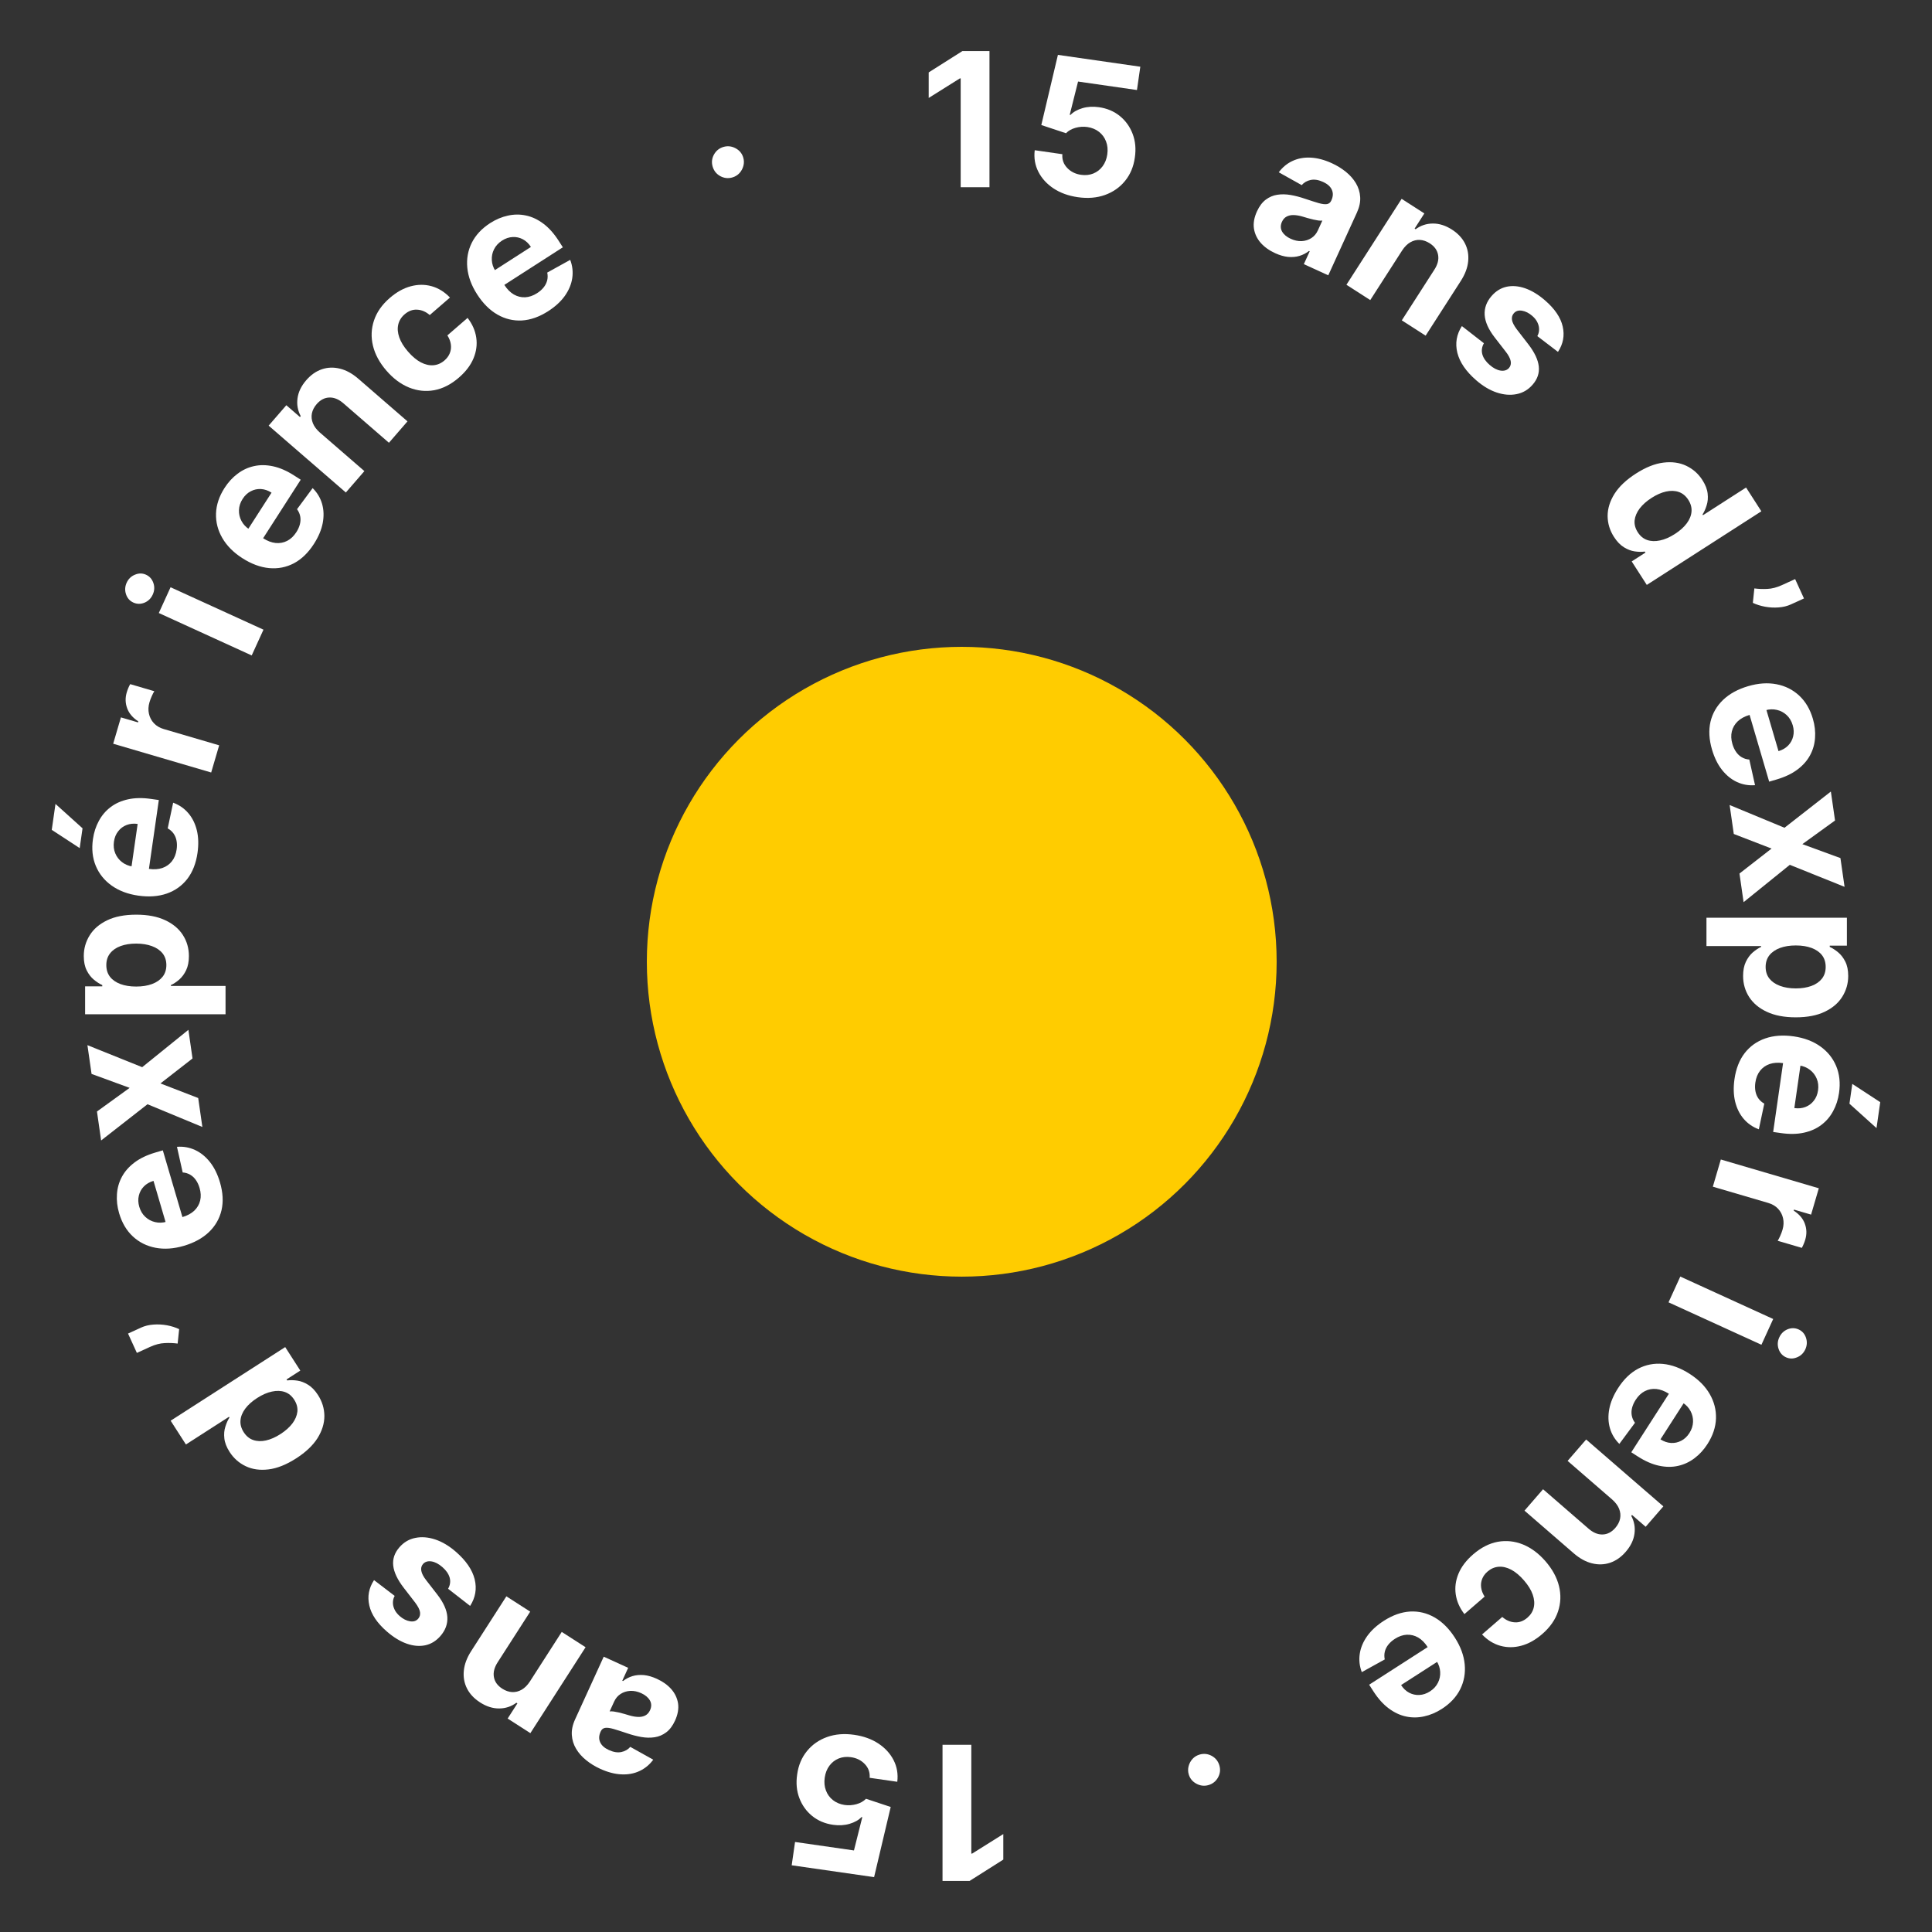 <svg xmlns="http://www.w3.org/2000/svg" width="227" height="227" viewBox="0 0 227 227" fill="none"><rect x="0" y="0" width="227" height="227" fill="#333333" stroke="none"/><path d="M116.258 6V22H112.875V9.211H112.781L109.117 11.508V8.508L113.078 6H116.258Z" fill="white"></path><path d="M126.63 23.168C125.538 23.011 124.592 22.67 123.794 22.145C123.001 21.62 122.406 20.969 122.007 20.191C121.609 19.413 121.465 18.566 121.575 17.65L124.823 18.117C124.771 18.736 124.957 19.27 125.382 19.721C125.806 20.171 126.349 20.444 127.009 20.539C127.534 20.614 128.015 20.565 128.45 20.391C128.892 20.212 129.256 19.931 129.543 19.546C129.836 19.156 130.021 18.688 130.1 18.142C130.18 17.585 130.132 17.078 129.955 16.621C129.784 16.165 129.509 15.789 129.131 15.493C128.753 15.196 128.298 15.007 127.768 14.926C127.304 14.859 126.839 14.889 126.374 15.017C125.913 15.146 125.538 15.357 125.248 15.653L122.348 14.691L124.299 6.447L133.981 7.839L133.587 10.577L126.666 9.582L125.686 13.49L125.779 13.503C126.113 13.151 126.58 12.887 127.179 12.71C127.778 12.533 128.426 12.495 129.122 12.595C130.075 12.732 130.894 13.078 131.577 13.634C132.26 14.19 132.761 14.891 133.082 15.737C133.403 16.578 133.488 17.506 133.337 18.52C133.188 19.588 132.805 20.501 132.185 21.259C131.572 22.013 130.785 22.563 129.825 22.909C128.871 23.251 127.806 23.337 126.63 23.168Z" fill="white"></path><path d="M149.824 29.747C149.128 29.429 148.562 29.025 148.128 28.535C147.695 28.04 147.43 27.48 147.331 26.857C147.239 26.231 147.357 25.558 147.686 24.837C147.963 24.231 148.307 23.773 148.718 23.462C149.129 23.152 149.583 22.958 150.082 22.883C150.58 22.807 151.103 22.816 151.649 22.911C152.2 23.008 152.758 23.154 153.322 23.349C153.987 23.572 154.526 23.744 154.941 23.865C155.358 23.981 155.681 24.019 155.91 23.981C156.139 23.943 156.307 23.807 156.413 23.575L156.433 23.533C156.638 23.082 156.655 22.669 156.483 22.293C156.316 21.919 155.974 21.614 155.458 21.378C154.913 21.13 154.425 21.052 153.992 21.147C153.562 21.237 153.212 21.438 152.944 21.75L150.247 20.244C150.692 19.646 151.234 19.2 151.871 18.907C152.511 18.61 153.22 18.481 153.997 18.521C154.782 18.559 155.61 18.777 156.482 19.175C157.088 19.452 157.636 19.788 158.125 20.183C158.619 20.581 159.014 21.027 159.309 21.522C159.608 22.02 159.777 22.561 159.813 23.144C159.853 23.723 159.724 24.337 159.427 24.986L156.065 32.349L153.194 31.037L153.885 29.524L153.8 29.485C153.469 29.746 153.097 29.94 152.684 30.066C152.274 30.188 151.829 30.228 151.35 30.186C150.873 30.14 150.364 29.994 149.824 29.747ZM151.645 28.054C152.09 28.257 152.524 28.349 152.945 28.33C153.368 28.306 153.746 28.186 154.079 27.972C154.412 27.757 154.666 27.458 154.841 27.074L155.37 25.916C155.247 25.934 155.091 25.932 154.901 25.908C154.718 25.882 154.515 25.843 154.292 25.793C154.071 25.738 153.851 25.68 153.632 25.621C153.416 25.556 153.219 25.498 153.042 25.446C152.663 25.335 152.315 25.277 151.998 25.269C151.681 25.262 151.404 25.322 151.169 25.449C150.935 25.571 150.754 25.775 150.624 26.059C150.436 26.471 150.441 26.854 150.64 27.209C150.846 27.56 151.181 27.842 151.645 28.054Z" fill="white"></path><path d="M164.748 29.422L160.998 35.258L158.198 33.459L164.685 23.363L167.354 25.078L166.209 26.859L166.327 26.935C166.928 26.492 167.601 26.268 168.347 26.264C169.095 26.256 169.844 26.493 170.593 26.974C171.294 27.425 171.807 27.971 172.131 28.613C172.455 29.255 172.579 29.953 172.502 30.709C172.428 31.46 172.139 32.227 171.635 33.012L167.504 39.439L164.704 37.64L168.514 31.712C168.916 31.097 169.068 30.514 168.97 29.962C168.876 29.406 168.548 28.948 167.987 28.587C167.61 28.345 167.225 28.212 166.832 28.188C166.443 28.167 166.067 28.26 165.705 28.467C165.35 28.672 165.031 28.991 164.748 29.422Z" fill="white"></path><path d="M183.053 41.345L180.627 39.491C180.759 39.26 180.827 39.01 180.834 38.74C180.844 38.466 180.784 38.19 180.653 37.911C180.53 37.632 180.322 37.366 180.031 37.114C179.641 36.776 179.241 36.574 178.83 36.507C178.423 36.437 178.101 36.537 177.866 36.809C177.678 37.025 177.606 37.283 177.65 37.583C177.693 37.883 177.887 38.26 178.229 38.715L179.584 40.468C180.309 41.413 180.714 42.274 180.799 43.051C180.884 43.828 180.644 44.543 180.077 45.196C179.562 45.791 178.935 46.16 178.196 46.306C177.461 46.454 176.681 46.392 175.857 46.118C175.039 45.844 174.237 45.367 173.45 44.684C172.25 43.644 171.51 42.565 171.23 41.448C170.958 40.33 171.137 39.286 171.765 38.314L174.351 40.328C174.109 40.758 174.048 41.195 174.168 41.637C174.292 42.075 174.578 42.488 175.027 42.877C175.467 43.259 175.895 43.481 176.309 43.544C176.731 43.606 177.062 43.503 177.301 43.235C177.495 43.003 177.56 42.733 177.498 42.423C177.438 42.11 177.246 41.743 176.92 41.324L175.621 39.65C174.889 38.705 174.496 37.827 174.441 37.015C174.391 36.206 174.659 35.463 175.245 34.786C175.75 34.204 176.343 33.838 177.022 33.69C177.706 33.545 178.434 33.607 179.207 33.877C179.983 34.15 180.759 34.623 181.535 35.295C182.68 36.287 183.372 37.31 183.61 38.364C183.851 39.421 183.666 40.415 183.053 41.345Z" fill="white"></path><path d="M189.634 63.085C189.141 62.319 188.892 61.498 188.887 60.622C188.888 59.748 189.158 58.881 189.695 58.022C190.24 57.164 191.075 56.374 192.201 55.65C193.358 54.907 194.439 54.475 195.446 54.354C196.456 54.231 197.35 54.356 198.129 54.729C198.914 55.103 199.545 55.661 200.021 56.401C200.384 56.966 200.59 57.499 200.64 58C200.696 58.502 200.657 58.961 200.521 59.376C200.393 59.793 200.232 60.15 200.039 60.447L200.094 60.533L205.155 57.281L206.95 60.074L193.49 68.724L191.716 65.964L193.333 64.925L193.257 64.806C192.892 64.855 192.494 64.848 192.063 64.784C191.639 64.722 191.215 64.558 190.791 64.293C190.369 64.031 189.983 63.629 189.634 63.085ZM192.432 62.541C192.722 62.992 193.09 63.294 193.535 63.448C193.988 63.603 194.491 63.62 195.045 63.499C195.602 63.383 196.18 63.132 196.78 62.746C197.381 62.36 197.849 61.942 198.184 61.491C198.52 61.04 198.707 60.58 198.745 60.109C198.783 59.639 198.657 59.178 198.367 58.727C198.071 58.267 197.697 57.959 197.245 57.804C196.792 57.649 196.293 57.633 195.746 57.755C195.199 57.877 194.635 58.126 194.052 58.5C193.465 58.878 192.998 59.292 192.65 59.745C192.311 60.198 192.114 60.662 192.059 61.137C192.012 61.613 192.137 62.081 192.432 62.541Z" fill="white"></path><path d="M211.957 70.314L210.422 71.015C209.986 71.214 209.502 71.332 208.969 71.369C208.443 71.409 207.915 71.381 207.385 71.285C206.859 71.188 206.381 71.037 205.95 70.833L206.128 69.136C206.611 69.202 207.121 69.222 207.658 69.194C208.197 69.171 208.767 69.022 209.369 68.747L210.918 68.04L211.957 70.314Z" fill="white"></path><path d="M201.152 88.072C200.805 86.888 200.745 85.798 200.974 84.803C201.209 83.811 201.702 82.955 202.451 82.236C203.206 81.515 204.19 80.976 205.405 80.619C206.589 80.272 207.696 80.196 208.725 80.393C209.755 80.59 210.642 81.033 211.387 81.721C212.133 82.413 212.672 83.325 213.004 84.454C213.227 85.214 213.312 85.957 213.259 86.683C213.213 87.413 213.02 88.094 212.679 88.727C212.339 89.364 211.843 89.927 211.189 90.418C210.54 90.907 209.726 91.295 208.746 91.583L207.869 91.841L205.014 82.118L206.993 81.537L208.965 88.254C209.425 88.118 209.803 87.899 210.099 87.595C210.395 87.291 210.591 86.932 210.687 86.519C210.789 86.109 210.772 85.671 210.635 85.207C210.493 84.722 210.254 84.325 209.92 84.016C209.591 83.711 209.209 83.508 208.772 83.409C208.341 83.307 207.897 83.321 207.441 83.449L205.559 84.002C204.989 84.169 204.528 84.419 204.175 84.75C203.823 85.087 203.592 85.483 203.482 85.939C203.371 86.395 203.395 86.89 203.552 87.425C203.656 87.78 203.801 88.09 203.988 88.355C204.174 88.621 204.398 88.829 204.66 88.98C204.921 89.132 205.213 89.22 205.535 89.244L206.208 92.255C205.454 92.314 204.744 92.188 204.078 91.879C203.418 91.573 202.834 91.099 202.325 90.456C201.822 89.816 201.431 89.022 201.152 88.072Z" fill="white"></path><path d="M215.607 96.404L211.767 99.182L216.241 100.82L216.727 104.199L210.294 101.612L204.863 106L204.379 102.636L208.148 99.702L203.711 97.988L203.222 94.586L209.668 97.258L215.117 93.002L215.607 96.404Z" fill="white"></path><path d="M200.5 107.828H217V111.109H214.984V111.258C215.307 111.404 215.635 111.615 215.969 111.891C216.307 112.172 216.589 112.536 216.812 112.984C217.042 113.438 217.156 114 217.156 114.672C217.156 115.547 216.927 116.354 216.469 117.094C216.016 117.833 215.331 118.424 214.414 118.867C213.503 119.31 212.359 119.531 210.984 119.531C209.646 119.531 208.516 119.315 207.594 118.883C206.677 118.456 205.982 117.872 205.508 117.133C205.039 116.398 204.805 115.576 204.805 114.664C204.805 114.018 204.911 113.469 205.125 113.016C205.339 112.568 205.607 112.201 205.93 111.914C206.258 111.628 206.589 111.409 206.922 111.258V111.156H200.5V107.828ZM211 111.086C210.286 111.086 209.664 111.185 209.133 111.383C208.602 111.581 208.188 111.867 207.891 112.242C207.599 112.617 207.453 113.073 207.453 113.609C207.453 114.151 207.602 114.609 207.898 114.984C208.201 115.359 208.617 115.643 209.148 115.836C209.685 116.034 210.302 116.133 211 116.133C211.693 116.133 212.302 116.036 212.828 115.844C213.354 115.651 213.766 115.367 214.063 114.992C214.359 114.617 214.508 114.156 214.508 113.609C214.508 113.068 214.365 112.609 214.078 112.234C213.792 111.865 213.385 111.581 212.859 111.383C212.333 111.185 211.714 111.086 211 111.086Z" fill="white"></path><path d="M203.794 126.782C203.97 125.56 204.369 124.544 204.99 123.734C205.616 122.929 206.42 122.356 207.4 122.012C208.386 121.67 209.505 121.589 210.758 121.769C211.98 121.945 213.018 122.336 213.873 122.943C214.727 123.55 215.351 124.321 215.742 125.256C216.133 126.196 216.245 127.249 216.078 128.414C215.965 129.198 215.734 129.909 215.384 130.548C215.039 131.193 214.58 131.732 214.007 132.165C213.434 132.604 212.748 132.91 211.949 133.085C211.156 133.26 210.254 133.275 209.243 133.13L208.338 133L209.78 122.97L211.822 123.264L210.826 130.193C211.3 130.261 211.735 130.218 212.131 130.064C212.526 129.911 212.854 129.666 213.112 129.33C213.376 128.999 213.542 128.594 213.611 128.115C213.683 127.615 213.63 127.155 213.454 126.735C213.282 126.32 213.018 125.977 212.663 125.705C212.312 125.434 211.903 125.262 211.435 125.189L209.494 124.91C208.906 124.826 208.383 124.861 207.924 125.016C207.464 125.176 207.089 125.441 206.799 125.809C206.509 126.178 206.325 126.638 206.245 127.19C206.193 127.556 206.196 127.898 206.256 128.217C206.315 128.536 206.432 128.819 206.607 129.065C206.782 129.311 207.011 129.513 207.294 129.669L206.655 132.687C205.945 132.427 205.351 132.018 204.874 131.46C204.401 130.908 204.066 130.234 203.87 129.437C203.679 128.647 203.653 127.762 203.794 126.782ZM217.635 127.352L220.918 129.497L220.48 132.544L217.301 129.679L217.635 127.352Z" fill="white"></path><path d="M202.188 136.235L213.702 139.616L212.793 142.712L210.784 142.122L210.749 142.242C211.402 142.662 211.838 143.173 212.057 143.774C212.282 144.378 212.3 145.002 212.11 145.646C212.063 145.806 212.003 145.976 211.928 146.155C211.854 146.334 211.779 146.488 211.703 146.618L208.869 145.786C208.958 145.649 209.059 145.454 209.172 145.199C209.285 144.944 209.373 144.707 209.438 144.487C209.576 144.017 209.597 143.568 209.5 143.138C209.408 142.714 209.213 142.342 208.916 142.022C208.618 141.706 208.234 141.479 207.764 141.341L201.25 139.429L202.188 136.235Z" fill="white"></path><path d="M197.426 149.99L208.341 154.975L206.959 158.002L196.043 153.017L197.426 149.99ZM209.054 157.138C209.259 156.688 209.585 156.37 210.03 156.184C210.479 156.005 210.914 156.012 211.335 156.205C211.752 156.395 212.037 156.717 212.191 157.171C212.347 157.632 212.322 158.087 212.117 158.537C211.911 158.987 211.584 159.302 211.136 159.481C210.691 159.666 210.259 159.664 209.842 159.474C209.421 159.281 209.132 158.955 208.976 158.494C208.822 158.04 208.848 157.588 209.054 157.138Z" fill="white"></path><path d="M190.117 163.092C190.784 162.053 191.569 161.295 192.471 160.816C193.375 160.344 194.344 160.156 195.378 160.251C196.417 160.349 197.469 160.74 198.534 161.425C199.572 162.092 200.354 162.879 200.879 163.786C201.405 164.693 201.651 165.654 201.619 166.667C201.584 167.685 201.249 168.689 200.612 169.679C200.184 170.345 199.678 170.896 199.095 171.332C198.513 171.775 197.871 172.075 197.17 172.231C196.467 172.392 195.715 172.385 194.916 172.212C194.122 172.042 193.295 171.681 192.436 171.129L191.667 170.635L197.145 162.111L198.881 163.226L195.096 169.115C195.499 169.374 195.913 169.516 196.336 169.54C196.76 169.565 197.159 169.478 197.535 169.28C197.911 169.088 198.231 168.789 198.493 168.382C198.766 167.957 198.909 167.516 198.923 167.061C198.939 166.613 198.842 166.191 198.631 165.796C198.425 165.404 198.124 165.077 197.728 164.817L196.079 163.756C195.579 163.435 195.089 163.25 194.607 163.2C194.122 163.155 193.671 163.24 193.254 163.455C192.837 163.67 192.478 164.012 192.177 164.481C191.977 164.792 191.838 165.105 191.759 165.42C191.681 165.734 191.67 166.04 191.727 166.337C191.784 166.634 191.909 166.912 192.101 167.171L190.266 169.651C189.728 169.12 189.358 168.501 189.156 167.795C188.955 167.096 188.93 166.344 189.083 165.538C189.237 164.74 189.582 163.924 190.117 163.092Z" fill="white"></path><path d="M189.429 176.191L184.186 171.648L186.365 169.133L195.434 176.991L193.357 179.388L191.757 178.002L191.665 178.108C192.018 178.766 192.144 179.464 192.042 180.202C191.943 180.944 191.603 181.652 191.019 182.325C190.474 182.955 189.86 183.384 189.179 183.614C188.497 183.844 187.788 183.867 187.051 183.683C186.318 183.503 185.6 183.108 184.895 182.497L179.121 177.493L181.3 174.978L186.626 179.593C187.177 180.078 187.733 180.311 188.293 180.293C188.857 180.279 189.357 180.02 189.794 179.516C190.087 179.177 190.274 178.815 190.353 178.429C190.429 178.047 190.39 177.662 190.237 177.274C190.084 176.894 189.815 176.533 189.429 176.191Z" fill="white"></path><path d="M173.078 182.638C174.006 181.833 174.976 181.338 175.986 181.151C176.996 180.973 177.985 181.08 178.954 181.474C179.919 181.872 180.798 182.529 181.593 183.447C182.398 184.376 182.925 185.346 183.174 186.357C183.422 187.375 183.384 188.369 183.06 189.339C182.74 190.313 182.121 191.197 181.203 191.992C180.412 192.678 179.595 193.134 178.752 193.362C177.908 193.59 177.088 193.594 176.292 193.374C175.495 193.155 174.776 192.71 174.133 192.04L176.507 189.984C176.966 190.378 177.458 190.589 177.984 190.615C178.51 190.649 179.003 190.467 179.464 190.068C179.853 189.73 180.102 189.329 180.209 188.864C180.315 188.406 180.275 187.907 180.089 187.365C179.902 186.824 179.562 186.268 179.067 185.697C178.566 185.119 178.061 184.695 177.552 184.426C177.039 184.16 176.545 184.047 176.07 184.087C175.594 184.127 175.162 184.316 174.772 184.654C174.485 184.902 174.278 185.185 174.152 185.501C174.022 185.82 173.98 186.157 174.025 186.511C174.069 186.872 174.206 187.233 174.435 187.592L172.061 189.649C171.5 188.922 171.16 188.148 171.042 187.328C170.923 186.514 171.031 185.704 171.365 184.897C171.7 184.09 172.271 183.337 173.078 182.638Z" fill="white"></path><path d="M162.592 190.438C163.631 189.771 164.66 189.407 165.679 189.346C166.697 189.292 167.657 189.524 168.559 190.04C169.463 190.561 170.257 191.354 170.941 192.418C171.609 193.457 171.993 194.498 172.094 195.541C172.195 196.584 172.02 197.56 171.57 198.469C171.116 199.38 170.393 200.154 169.403 200.79C168.737 201.218 168.048 201.509 167.336 201.663C166.623 201.825 165.914 201.831 165.212 201.682C164.505 201.536 163.824 201.218 163.169 200.729C162.517 200.244 161.915 199.572 161.363 198.713L160.869 197.944L169.393 192.466L170.508 194.201L164.62 197.986C164.879 198.389 165.196 198.69 165.571 198.888C165.946 199.086 166.346 199.173 166.769 199.149C167.191 199.131 167.606 198.992 168.014 198.73C168.439 198.457 168.752 198.116 168.954 197.707C169.154 197.306 169.241 196.882 169.214 196.435C169.19 195.993 169.051 195.571 168.8 195.169L167.739 193.52C167.418 193.02 167.049 192.648 166.631 192.402C166.209 192.16 165.764 192.05 165.295 192.072C164.827 192.095 164.358 192.256 163.889 192.558C163.578 192.758 163.322 192.985 163.12 193.238C162.917 193.492 162.781 193.766 162.709 194.059C162.638 194.353 162.636 194.658 162.702 194.974L160.003 196.467C159.735 195.76 159.655 195.044 159.764 194.317C159.872 193.598 160.162 192.904 160.636 192.234C161.108 191.572 161.76 190.973 162.592 190.438Z" fill="white"></path><path d="M140.942 206.154C141.437 206.009 141.913 206.059 142.371 206.305C142.825 206.557 143.124 206.93 143.269 207.425C143.413 207.915 143.362 208.386 143.114 208.838C142.862 209.292 142.489 209.592 141.994 209.737C141.514 209.878 141.043 209.827 140.581 209.582C140.118 209.338 139.815 208.971 139.671 208.482C139.574 208.152 139.571 207.824 139.66 207.5C139.746 207.181 139.899 206.9 140.121 206.656C140.343 206.417 140.617 206.25 140.942 206.154Z" fill="white"></path><path d="M110.742 221V205H114.125V217.789H114.219L117.883 215.492V218.492L113.922 221H110.742Z" fill="white"></path><path d="M100.37 203.832C101.463 203.989 102.409 204.33 103.207 204.855C104 205.38 104.595 206.031 104.994 206.809C105.392 207.588 105.536 208.434 105.426 209.35L102.178 208.883C102.23 208.264 102.044 207.73 101.619 207.279C101.195 206.829 100.652 206.556 99.993 206.461C99.467 206.386 98.986 206.435 98.55 206.609C98.109 206.788 97.745 207.069 97.458 207.454C97.165 207.844 96.98 208.312 96.901 208.858C96.821 209.415 96.869 209.922 97.046 210.379C97.217 210.835 97.492 211.211 97.87 211.507C98.248 211.804 98.703 211.993 99.233 212.074C99.697 212.141 100.162 212.11 100.627 211.983C101.088 211.854 101.463 211.642 101.752 211.347L104.653 212.309L102.702 220.553L93.02 219.161L93.414 216.423L100.335 217.418L101.315 213.51L101.222 213.497C100.888 213.849 100.421 214.113 99.822 214.29C99.223 214.467 98.575 214.505 97.879 214.405C96.926 214.268 96.107 213.922 95.424 213.366C94.741 212.81 94.24 212.109 93.919 211.263C93.598 210.422 93.513 209.494 93.664 208.48C93.812 207.412 94.196 206.499 94.816 205.741C95.429 204.987 96.216 204.437 97.176 204.091C98.13 203.749 99.195 203.663 100.37 203.832Z" fill="white"></path><path d="M77.176 197.252C77.873 197.57 78.438 197.974 78.872 198.465C79.305 198.96 79.57 199.519 79.669 200.143C79.761 200.769 79.643 201.442 79.314 202.162C79.037 202.768 78.693 203.227 78.282 203.537C77.871 203.848 77.417 204.041 76.918 204.117C76.42 204.193 75.897 204.183 75.351 204.088C74.8 203.991 74.242 203.845 73.678 203.651C73.013 203.427 72.474 203.255 72.059 203.135C71.642 203.019 71.32 202.98 71.09 203.018C70.861 203.057 70.693 203.192 70.587 203.424L70.567 203.467C70.362 203.917 70.345 204.33 70.517 204.706C70.684 205.08 71.025 205.385 71.542 205.621C72.087 205.87 72.575 205.947 73.008 205.853C73.438 205.763 73.788 205.562 74.056 205.249L76.753 206.755C76.308 207.354 75.766 207.799 75.129 208.092C74.489 208.39 73.78 208.518 73.003 208.478C72.218 208.441 71.39 208.223 70.518 207.825C69.912 207.548 69.364 207.212 68.875 206.816C68.38 206.419 67.986 205.973 67.691 205.477C67.392 204.98 67.224 204.439 67.187 203.855C67.147 203.276 67.276 202.662 67.573 202.013L70.935 194.651L73.806 195.962L73.115 197.476L73.2 197.515C73.531 197.254 73.903 197.06 74.316 196.933C74.726 196.812 75.171 196.772 75.65 196.813C76.127 196.859 76.636 197.005 77.176 197.252ZM75.355 198.945C74.91 198.742 74.476 198.65 74.055 198.67C73.632 198.694 73.254 198.813 72.921 199.028C72.588 199.242 72.334 199.541 72.159 199.925L71.63 201.084C71.753 201.065 71.909 201.068 72.099 201.092C72.282 201.118 72.485 201.156 72.708 201.206C72.929 201.262 73.149 201.319 73.368 201.379C73.584 201.444 73.781 201.502 73.958 201.554C74.337 201.664 74.685 201.723 75.002 201.73C75.319 201.738 75.596 201.678 75.831 201.551C76.065 201.428 76.246 201.225 76.376 200.941C76.564 200.528 76.559 200.145 76.36 199.791C76.154 199.439 75.819 199.158 75.355 198.945Z" fill="white"></path><path d="M62.252 197.578L66.002 191.742L68.802 193.541L62.315 203.636L59.646 201.921L60.791 200.14L60.672 200.064C60.072 200.508 59.399 200.731 58.653 200.735C57.905 200.743 57.156 200.507 56.407 200.025C55.706 199.575 55.193 199.029 54.869 198.387C54.545 197.745 54.421 197.046 54.498 196.291C54.572 195.54 54.861 194.772 55.365 193.988L59.496 187.56L62.296 189.359L58.486 195.288C58.084 195.903 57.932 196.486 58.03 197.038C58.124 197.594 58.452 198.052 59.013 198.412C59.39 198.655 59.775 198.788 60.168 198.811C60.557 198.832 60.933 198.739 61.295 198.532C61.65 198.327 61.969 198.009 62.252 197.578Z" fill="white"></path><path d="M43.948 185.655L46.373 187.509C46.242 187.74 46.173 187.99 46.167 188.26C46.157 188.534 46.217 188.811 46.348 189.089C46.471 189.368 46.679 189.634 46.97 189.887C47.36 190.224 47.76 190.426 48.171 190.493C48.578 190.563 48.9 190.463 49.135 190.191C49.323 189.975 49.395 189.717 49.351 189.417C49.308 189.118 49.114 188.74 48.772 188.284L47.417 186.532C46.692 185.586 46.287 184.726 46.202 183.949C46.117 183.172 46.357 182.457 46.924 181.804C47.439 181.209 48.066 180.84 48.805 180.695C49.54 180.546 50.32 180.608 51.144 180.882C51.962 181.155 52.764 181.634 53.551 182.316C54.751 183.356 55.491 184.435 55.771 185.552C56.043 186.67 55.864 187.714 55.236 188.686L52.65 186.672C52.892 186.241 52.953 185.805 52.833 185.363C52.709 184.925 52.423 184.512 51.974 184.123C51.533 183.741 51.106 183.519 50.692 183.456C50.27 183.394 49.939 183.497 49.7 183.765C49.506 183.997 49.441 184.267 49.504 184.577C49.563 184.89 49.755 185.257 50.081 185.676L51.38 187.35C52.112 188.295 52.505 189.173 52.56 189.985C52.61 190.794 52.342 191.537 51.755 192.214C51.251 192.796 50.658 193.162 49.978 193.31C49.295 193.455 48.567 193.393 47.794 193.123C47.018 192.85 46.242 192.377 45.466 191.705C44.321 190.713 43.629 189.69 43.391 188.636C43.15 187.579 43.335 186.585 43.948 185.655Z" fill="white"></path><path d="M37.366 163.915C37.859 164.681 38.108 165.503 38.113 166.378C38.112 167.252 37.842 168.119 37.305 168.978C36.76 169.836 35.925 170.626 34.799 171.35C33.642 172.093 32.56 172.525 31.554 172.646C30.544 172.769 29.649 172.644 28.871 172.271C28.086 171.897 27.455 171.339 26.979 170.599C26.616 170.034 26.41 169.501 26.36 169C26.304 168.498 26.343 168.039 26.479 167.624C26.607 167.207 26.768 166.85 26.961 166.553L26.906 166.467L21.845 169.719L20.05 166.926L33.51 158.276L35.284 161.036L33.667 162.075L33.743 162.194C34.108 162.145 34.506 162.152 34.937 162.216C35.361 162.278 35.785 162.442 36.209 162.708C36.631 162.969 37.017 163.371 37.366 163.915ZM34.568 164.459C34.278 164.008 33.91 163.706 33.465 163.552C33.012 163.397 32.509 163.38 31.955 163.501C31.398 163.617 30.82 163.868 30.22 164.254C29.619 164.64 29.151 165.058 28.816 165.509C28.48 165.96 28.294 166.42 28.255 166.891C28.217 167.361 28.343 167.822 28.633 168.273C28.929 168.733 29.303 169.041 29.755 169.196C30.208 169.351 30.707 169.367 31.254 169.245C31.801 169.122 32.365 168.874 32.948 168.5C33.535 168.122 34.002 167.708 34.349 167.255C34.689 166.802 34.886 166.338 34.941 165.863C34.988 165.387 34.863 164.919 34.568 164.459Z" fill="white"></path><path d="M15.043 156.686L16.578 155.985C17.014 155.786 17.498 155.668 18.031 155.63C18.557 155.591 19.085 155.619 19.615 155.714C20.141 155.812 20.619 155.963 21.05 156.167L20.872 157.863C20.389 157.797 19.88 157.778 19.342 157.806C18.803 157.829 18.233 157.978 17.631 158.252L16.082 158.96L15.043 156.686Z" fill="white"></path><path d="M25.848 138.928C26.195 140.112 26.255 141.202 26.026 142.197C25.791 143.189 25.298 144.045 24.549 144.764C23.794 145.485 22.81 146.024 21.595 146.381C20.411 146.728 19.304 146.804 18.274 146.607C17.245 146.41 16.358 145.967 15.613 145.279C14.867 144.586 14.328 143.675 13.996 142.546C13.773 141.786 13.688 141.043 13.741 140.317C13.787 139.587 13.98 138.906 14.321 138.273C14.661 137.636 15.158 137.073 15.811 136.582C16.46 136.093 17.274 135.705 18.254 135.417L19.131 135.159L21.986 144.882L20.007 145.463L18.035 138.746C17.575 138.881 17.197 139.101 16.901 139.405C16.605 139.709 16.409 140.068 16.313 140.481C16.211 140.891 16.228 141.329 16.365 141.794C16.507 142.278 16.745 142.675 17.081 142.984C17.409 143.289 17.791 143.492 18.228 143.591C18.659 143.693 19.103 143.679 19.559 143.551L21.441 142.998C22.011 142.831 22.472 142.581 22.825 142.25C23.177 141.913 23.408 141.517 23.518 141.061C23.629 140.605 23.605 140.11 23.448 139.575C23.344 139.22 23.199 138.91 23.012 138.645C22.826 138.379 22.602 138.171 22.34 138.02C22.079 137.868 21.787 137.78 21.465 137.756L20.793 134.745C21.546 134.686 22.256 134.812 22.922 135.121C23.582 135.427 24.166 135.901 24.675 136.544C25.178 137.184 25.569 137.978 25.848 138.928Z" fill="white"></path><path d="M11.393 130.596L15.232 127.818L10.758 126.18L10.272 122.801L16.706 125.388L22.136 121L22.62 124.364L18.851 127.298L23.288 129.012L23.777 132.414L17.331 129.742L11.882 133.998L11.393 130.596Z" fill="white"></path><path d="M26.5 119.172H10V115.891H12.016V115.742C11.693 115.596 11.365 115.385 11.031 115.109C10.693 114.828 10.412 114.464 10.188 114.016C9.958 113.562 9.844 113 9.844 112.328C9.844 111.453 10.073 110.646 10.531 109.906C10.984 109.167 11.669 108.576 12.586 108.133C13.497 107.69 14.641 107.469 16.016 107.469C17.354 107.469 18.484 107.685 19.406 108.117C20.323 108.544 21.018 109.128 21.492 109.867C21.961 110.602 22.195 111.424 22.195 112.336C22.195 112.982 22.088 113.531 21.875 113.984C21.662 114.432 21.393 114.799 21.07 115.086C20.742 115.372 20.412 115.591 20.078 115.742V115.844H26.5V119.172ZM16 115.914C16.713 115.914 17.336 115.815 17.867 115.617C18.398 115.419 18.812 115.133 19.109 114.758C19.401 114.383 19.547 113.927 19.547 113.391C19.547 112.849 19.398 112.391 19.102 112.016C18.799 111.641 18.383 111.357 17.852 111.164C17.315 110.966 16.698 110.867 16 110.867C15.307 110.867 14.698 110.964 14.172 111.156C13.646 111.349 13.234 111.633 12.938 112.008C12.641 112.383 12.492 112.844 12.492 113.391C12.492 113.932 12.635 114.391 12.922 114.766C13.208 115.135 13.615 115.419 14.141 115.617C14.667 115.815 15.287 115.914 16 115.914Z" fill="white"></path><path d="M23.205 100.218C23.029 101.44 22.631 102.456 22.009 103.266C21.383 104.071 20.579 104.644 19.599 104.988C18.613 105.33 17.494 105.411 16.241 105.231C15.019 105.055 13.981 104.664 13.126 104.057C12.272 103.45 11.648 102.679 11.257 101.744C10.866 100.804 10.754 99.751 10.921 98.586C11.034 97.802 11.265 97.091 11.615 96.452C11.96 95.807 12.419 95.268 12.992 94.835C13.566 94.396 14.252 94.09 15.05 93.915C15.844 93.74 16.745 93.725 17.756 93.87L18.661 94L17.219 104.03L15.177 103.736L16.173 96.807C15.699 96.739 15.264 96.782 14.868 96.936C14.473 97.089 14.145 97.334 13.887 97.671C13.623 98.001 13.457 98.406 13.388 98.885C13.316 99.385 13.369 99.846 13.545 100.265C13.717 100.68 13.981 101.023 14.336 101.295C14.687 101.566 15.096 101.738 15.564 101.811L17.505 102.09C18.093 102.174 18.616 102.139 19.076 101.984C19.535 101.824 19.91 101.559 20.2 101.191C20.49 100.822 20.674 100.362 20.753 99.81C20.806 99.444 20.803 99.102 20.743 98.783C20.684 98.464 20.567 98.181 20.392 97.935C20.217 97.689 19.988 97.487 19.705 97.331L20.344 94.313C21.054 94.573 21.648 94.982 22.125 95.54C22.598 96.092 22.933 96.766 23.129 97.563C23.32 98.353 23.346 99.238 23.205 100.218ZM9.364 99.648L6.081 97.503L6.519 94.456L9.698 97.321L9.364 99.648Z" fill="white"></path><path d="M24.813 90.765L13.299 87.384L14.208 84.288L16.217 84.878L16.252 84.758C15.599 84.338 15.163 83.827 14.944 83.225C14.719 82.622 14.701 81.998 14.891 81.354C14.938 81.194 14.998 81.024 15.073 80.845C15.147 80.666 15.222 80.512 15.298 80.382L18.132 81.214C18.043 81.351 17.942 81.546 17.829 81.801C17.716 82.056 17.628 82.293 17.563 82.513C17.425 82.983 17.404 83.432 17.5 83.862C17.593 84.286 17.788 84.658 18.085 84.978C18.383 85.294 18.767 85.521 19.237 85.659L25.751 87.571L24.813 90.765Z" fill="white"></path><path d="M29.574 77.011L18.659 72.026L20.041 68.998L30.957 73.983L29.574 77.011ZM17.946 69.862C17.741 70.312 17.415 70.63 16.97 70.816C16.521 70.995 16.086 70.988 15.665 70.796C15.248 70.605 14.963 70.283 14.809 69.829C14.653 69.369 14.678 68.914 14.883 68.463C15.089 68.013 15.416 67.699 15.864 67.52C16.309 67.334 16.741 67.336 17.158 67.527C17.579 67.719 17.868 68.046 18.024 68.507C18.178 68.96 18.152 69.412 17.946 69.862Z" fill="white"></path><path d="M36.883 63.909C36.216 64.947 35.431 65.706 34.529 66.185C33.625 66.657 32.656 66.845 31.622 66.749C30.583 66.651 29.531 66.26 28.466 65.576C27.428 64.909 26.646 64.121 26.121 63.214C25.595 62.307 25.349 61.347 25.381 60.334C25.416 59.316 25.752 58.312 26.388 57.322C26.816 56.656 27.322 56.105 27.905 55.669C28.487 55.225 29.129 54.926 29.83 54.77C30.534 54.609 31.285 54.615 32.084 54.788C32.878 54.958 33.705 55.319 34.564 55.871L35.333 56.365L29.855 64.889L28.119 63.774L31.904 57.886C31.501 57.627 31.087 57.485 30.664 57.46C30.24 57.435 29.84 57.522 29.465 57.721C29.089 57.912 28.769 58.211 28.507 58.619C28.234 59.044 28.091 59.484 28.077 59.939C28.061 60.388 28.159 60.809 28.369 61.204C28.575 61.597 28.876 61.923 29.272 62.184L30.921 63.244C31.421 63.565 31.912 63.75 32.393 63.8C32.878 63.845 33.329 63.761 33.746 63.545C34.163 63.331 34.522 62.989 34.823 62.52C35.023 62.209 35.162 61.896 35.24 61.581C35.319 61.266 35.33 60.96 35.273 60.664C35.216 60.367 35.091 60.089 34.899 59.829L36.734 57.349C37.272 57.881 37.642 58.499 37.844 59.205C38.045 59.904 38.07 60.656 37.917 61.462C37.763 62.261 37.418 63.076 36.883 63.909Z" fill="white"></path><path d="M37.57 50.809L42.813 55.352L40.634 57.867L31.565 50.009L33.642 47.612L35.242 48.998L35.334 48.892C34.981 48.234 34.855 47.536 34.957 46.797C35.056 46.056 35.397 45.348 35.98 44.675C36.525 44.045 37.139 43.616 37.82 43.386C38.502 43.156 39.211 43.133 39.948 43.317C40.681 43.497 41.399 43.892 42.104 44.503L47.878 49.507L45.699 52.022L40.373 47.407C39.822 46.922 39.266 46.689 38.706 46.707C38.142 46.721 37.642 46.98 37.205 47.484C36.912 47.823 36.725 48.185 36.646 48.571C36.57 48.953 36.609 49.338 36.762 49.726C36.915 50.106 37.184 50.467 37.57 50.809Z" fill="white"></path><path d="M53.922 44.362C52.993 45.167 52.024 45.663 51.014 45.849C50.004 46.028 49.015 45.92 48.046 45.526C47.081 45.128 46.202 44.471 45.407 43.554C44.602 42.625 44.075 41.655 43.826 40.644C43.578 39.626 43.616 38.631 43.94 37.661C44.261 36.687 44.879 35.803 45.797 35.008C46.588 34.323 47.405 33.866 48.248 33.639C49.092 33.411 49.912 33.407 50.708 33.626C51.505 33.846 52.224 34.29 52.867 34.96L50.493 37.017C50.034 36.622 49.542 36.412 49.016 36.385C48.49 36.351 47.997 36.534 47.536 36.933C47.147 37.27 46.898 37.672 46.791 38.137C46.685 38.594 46.725 39.094 46.911 39.635C47.098 40.176 47.438 40.732 47.933 41.303C48.434 41.882 48.939 42.306 49.448 42.575C49.961 42.84 50.455 42.953 50.93 42.913C51.406 42.873 51.838 42.685 52.228 42.347C52.515 42.098 52.722 41.816 52.848 41.5C52.978 41.18 53.02 40.844 52.975 40.49C52.931 40.128 52.794 39.768 52.565 39.408L54.939 37.351C55.5 38.078 55.84 38.852 55.958 39.673C56.077 40.486 55.969 41.296 55.635 42.103C55.3 42.91 54.729 43.663 53.922 44.362Z" fill="white"></path><path d="M64.408 36.562C63.369 37.229 62.34 37.593 61.321 37.654C60.303 37.708 59.343 37.476 58.441 36.96C57.537 36.439 56.743 35.646 56.059 34.582C55.391 33.543 55.007 32.502 54.906 31.459C54.805 30.416 54.98 29.44 55.43 28.531C55.885 27.62 56.607 26.846 57.597 26.21C58.263 25.782 58.952 25.491 59.664 25.337C60.377 25.175 61.086 25.169 61.788 25.318C62.495 25.464 63.176 25.782 63.831 26.271C64.483 26.756 65.085 27.428 65.637 28.287L66.131 29.056L57.607 34.534L56.492 32.799L62.38 29.014C62.121 28.611 61.804 28.311 61.429 28.112C61.054 27.914 60.654 27.827 60.231 27.851C59.809 27.869 59.394 28.009 58.986 28.27C58.561 28.544 58.248 28.884 58.046 29.293C57.846 29.694 57.759 30.118 57.786 30.565C57.81 31.007 57.949 31.429 58.2 31.831L59.261 33.48C59.582 33.98 59.951 34.352 60.369 34.598C60.791 34.84 61.236 34.95 61.705 34.928C62.173 34.905 62.642 34.743 63.111 34.442C63.422 34.242 63.678 34.016 63.88 33.762C64.083 33.508 64.219 33.234 64.291 32.941C64.362 32.647 64.365 32.342 64.297 32.026L66.997 30.533C67.265 31.24 67.345 31.956 67.236 32.682C67.129 33.402 66.838 34.096 66.364 34.766C65.892 35.428 65.24 36.027 64.408 36.562Z" fill="white"></path><path d="M86.059 20.845C85.564 20.991 85.088 20.94 84.63 20.695C84.176 20.443 83.877 20.069 83.731 19.574C83.588 19.085 83.639 18.614 83.886 18.161C84.139 17.707 84.512 17.407 85.007 17.262C85.487 17.121 85.958 17.173 86.42 17.417C86.883 17.661 87.186 18.028 87.33 18.518C87.427 18.848 87.43 19.175 87.341 19.5C87.255 19.818 87.102 20.099 86.88 20.343C86.657 20.583 86.384 20.75 86.059 20.845Z" fill="white"></path><circle cx="113" cy="113" r="37" fill="#FFCC00"></circle></svg>